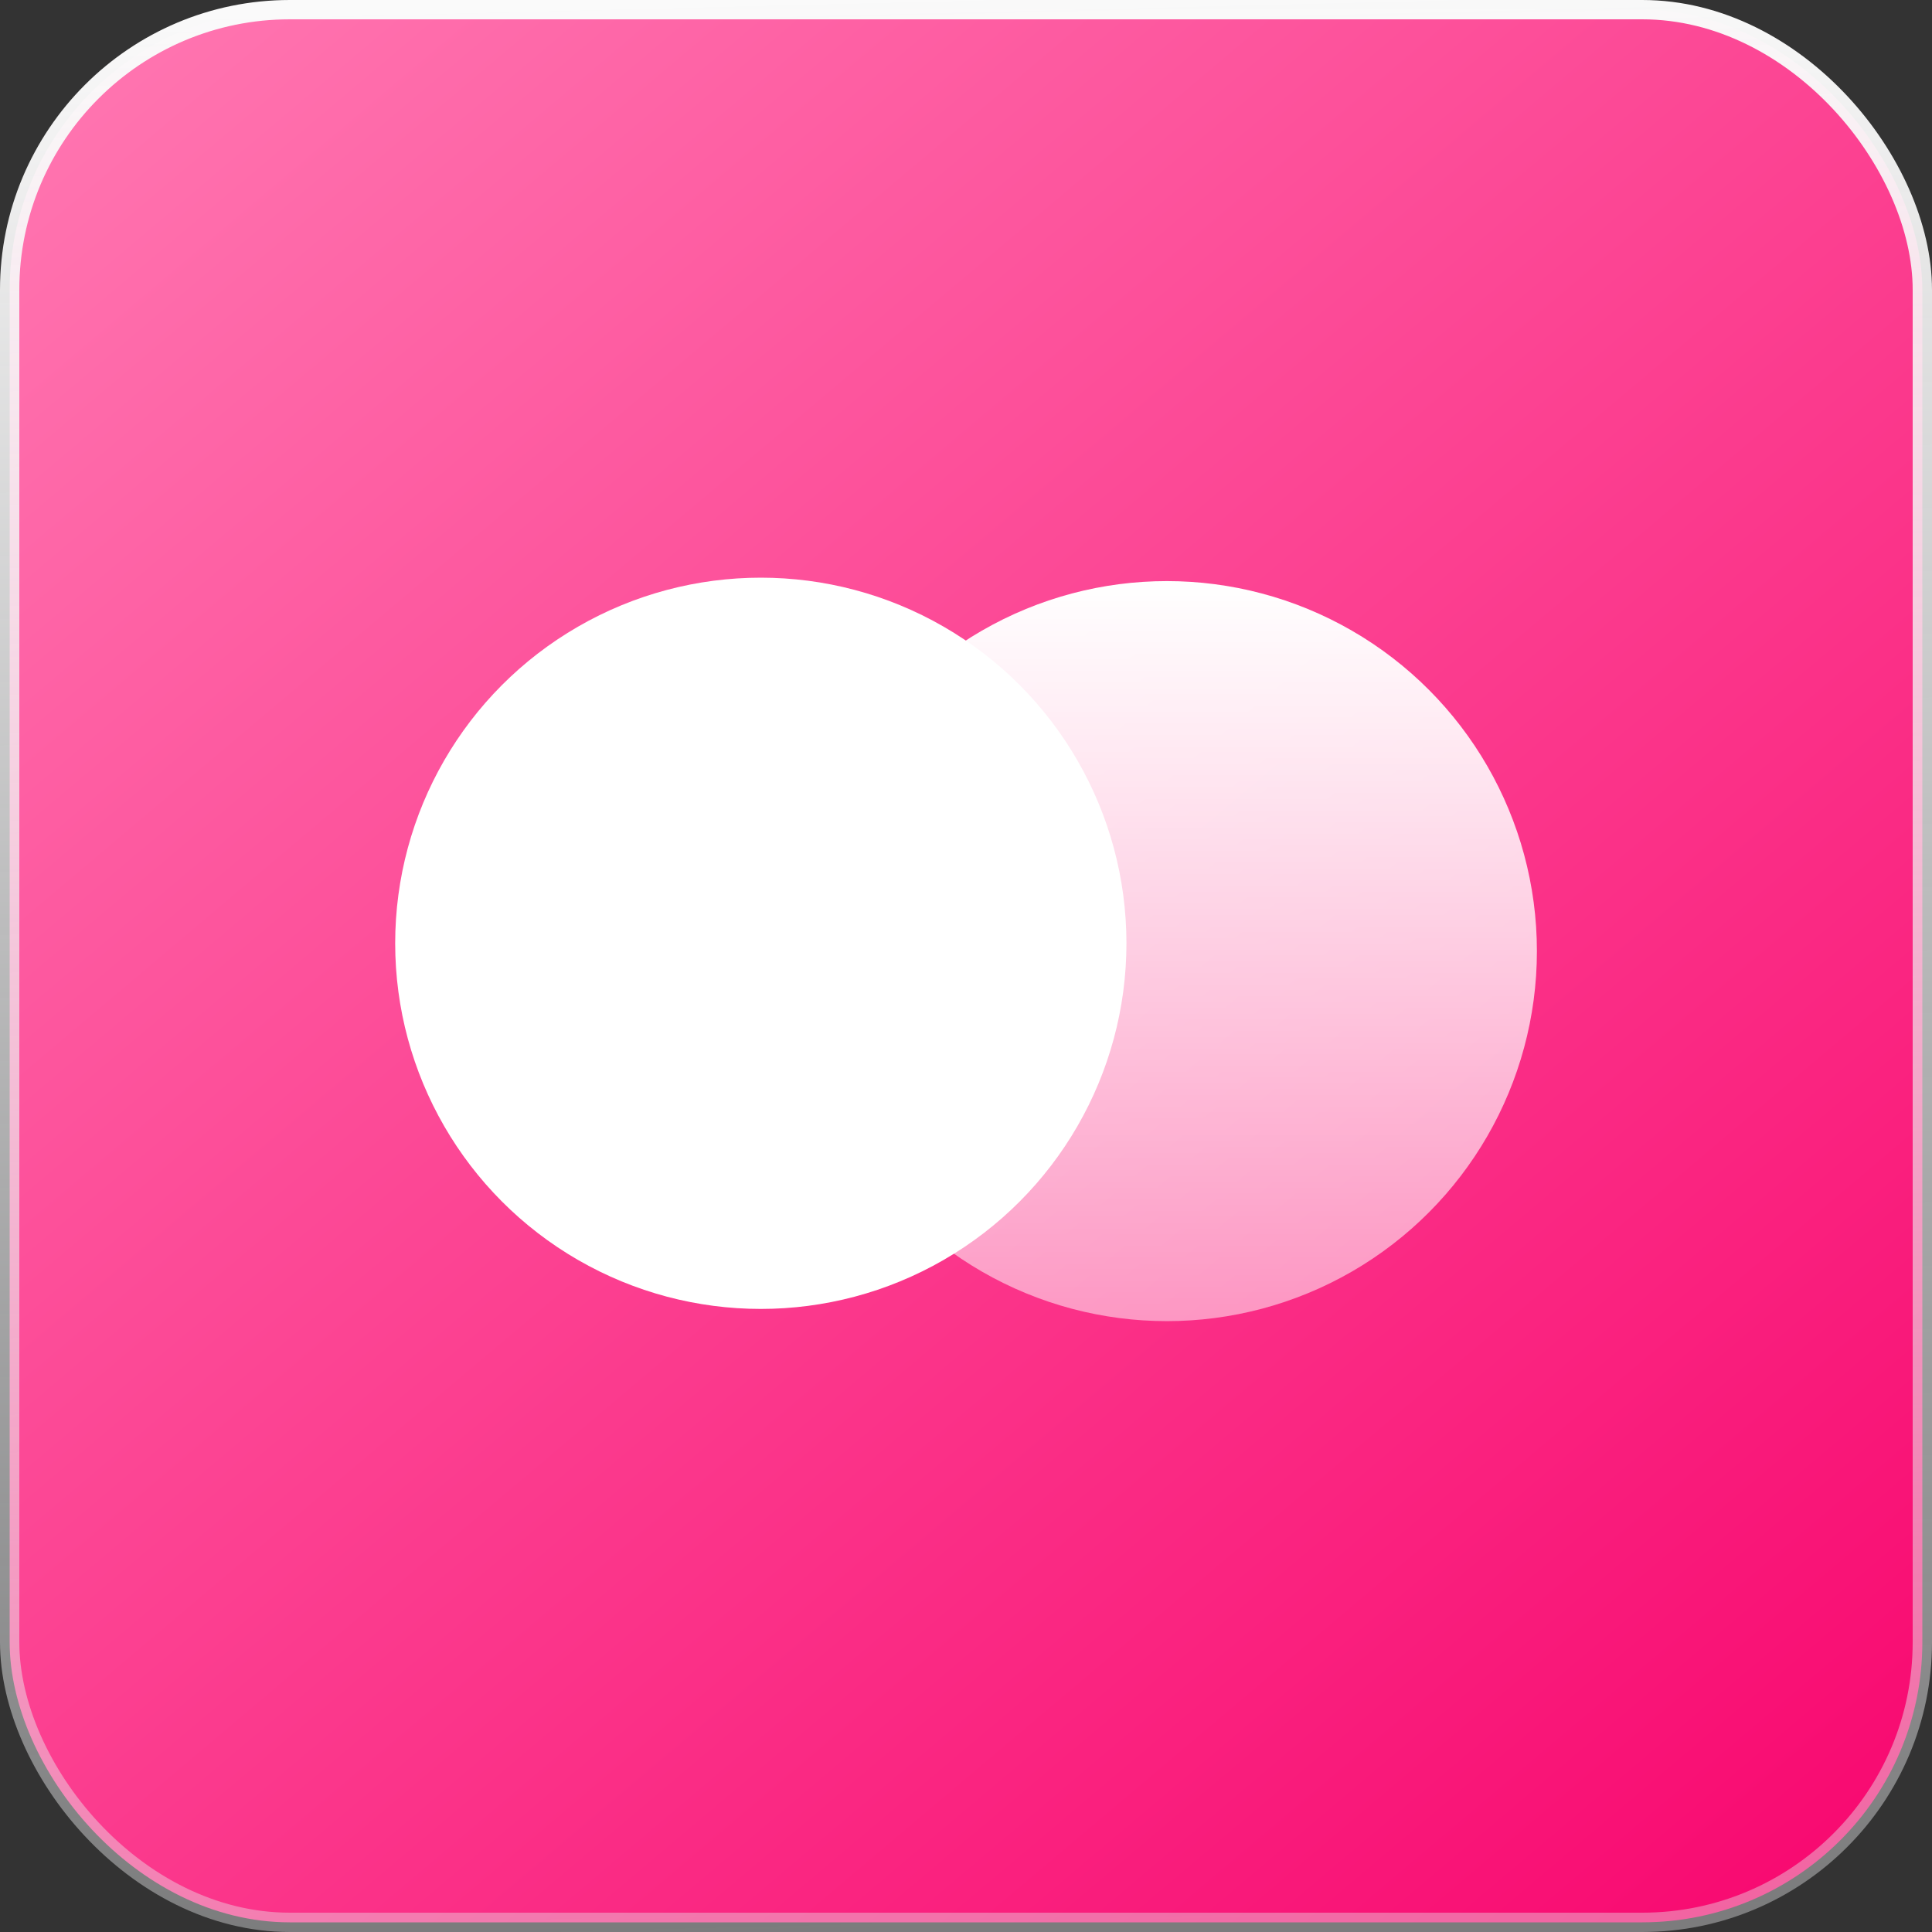 <svg width="44" height="44" viewBox="0 0 44 44" fill="none" xmlns="http://www.w3.org/2000/svg">
<rect x="0" y="0" width="44" height="44" fill="#333333" stroke="none"/>
<rect x="0.22" y="0.22" width="43.56" height="43.56" rx="6.38" fill="url(#paint0_linear_118_19378)"/>
<rect x="0.22" y="0.22" width="43.56" height="43.56" rx="6.38" stroke="url(#paint1_linear_118_19378)" stroke-width="0.44"/>
<circle cx="17.327" cy="21.483" r="8.327" fill="white"/>
<circle cx="26.575" cy="21.661" r="8.427" fill="url(#paint2_linear_118_19378)"/>
<defs>
<linearGradient id="paint0_linear_118_19378" x1="42.24" y1="44" x2="5.06" y2="3.22974e-07" gradientUnits="userSpaceOnUse">
<stop stop-color="#F8076F"/>
<stop offset="1" stop-color="#FF73AF"/>
</linearGradient>
<linearGradient id="paint1_linear_118_19378" x1="17.881" y1="44" x2="16.786" y2="0.025" gradientUnits="userSpaceOnUse">
<stop stop-color="#E8E9EB" stop-opacity="0.4"/>
<stop offset="1" stop-color="#FAFAFA"/>
</linearGradient>
<linearGradient id="paint2_linear_118_19378" x1="26.575" y1="13.234" x2="26.575" y2="30.088" gradientUnits="userSpaceOnUse">
<stop stop-color="white"/>
<stop offset="1" stop-color="white" stop-opacity="0.5"/>
</linearGradient>
</defs>
</svg>
